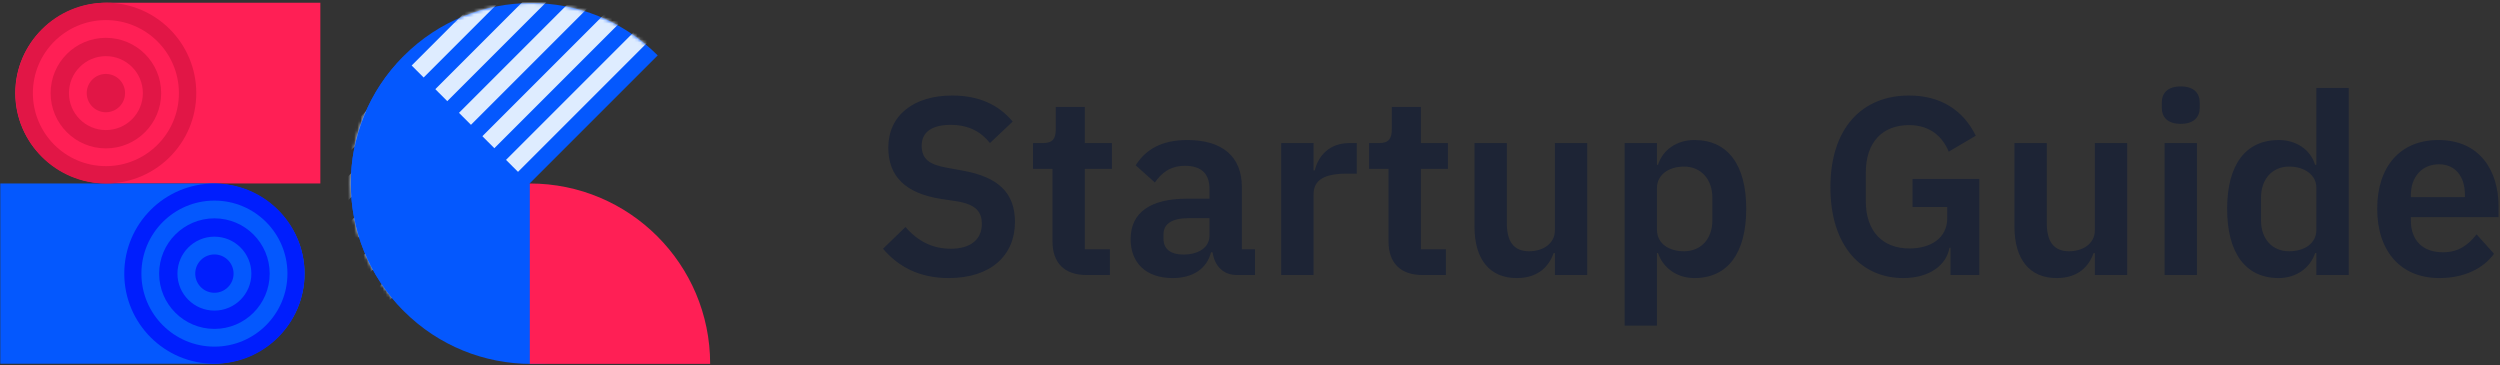 <svg xmlns="http://www.w3.org/2000/svg" width="794" height="116" fill="none"><rect width="100%" height="100%" fill="#333333" stroke="none"/><path fill="#0458FE" d="M128.214 17.758c-22.323 22.324-22.398 58.442-.166 80.674l80.84-80.84c-22.232-22.232-58.35-22.157-80.674.166Z"/><mask id="a" width="98" height="99" x="111" y="0" maskUnits="userSpaceOnUse" style="mask-type:alpha"><path fill="#0458FE" d="M128.214 17.761c-22.323 22.324-22.398 58.442-.166 80.674l80.84-80.84c-22.232-22.232-58.35-22.157-80.674.166Z"/></mask><g fill="#DEECFF" mask="url(#a)"><path d="m210.622.866 3.805 3.805L88.222 130.875l-3.804-3.804L210.622.866ZM180.042-13.47l3.805 3.805L57.642 116.539l-3.804-3.804L180.042-13.47ZM200.322-3.862l3.805 3.805L77.922 126.147l-3.804-3.804L200.322-3.862ZM170.382-18.83l3.805 3.804L47.982 111.18l-3.804-3.804L170.382-18.83ZM189.274-7.666l3.805 3.804L66.874 122.343l-3.804-3.804L189.274-7.666Z"/></g><path fill="#0458FE" d="M128.214 98.787c22.324 22.323 58.442 22.398 80.674.167l-80.84-80.84c-22.232 22.23-22.157 58.35.166 80.673Z"/><path fill="#FF1F55" d="M101.742 58.274H34.21c-16.223 0-29.362-12.862-29.362-28.706C4.848 13.708 18.003.862 34.209.862h67.533v57.412Z"/><path fill="#0458FE" d="M.097 58.277h67.345c16.178 0 29.28 12.826 29.28 28.627 0 15.816-13.118 28.626-29.28 28.626H.097V58.277Z"/><path fill="#FF1F55" d="M168.265 58.277c31.634 0 57.278 25.645 57.278 57.28h-57.278v-57.28Z"/><path fill="#001EFD" d="M68.098 58.278h-.004c-15.809 0-28.624 12.816-28.624 28.624v.004c0 15.809 12.815 28.624 28.624 28.624h.004c15.808 0 28.624-12.815 28.624-28.624v-.004c0-15.808-12.816-28.624-28.624-28.624Z"/><path fill="#0458FE" d="M91.29 86.9c0-12.807-10.382-23.19-23.19-23.19-12.807 0-23.19 10.383-23.19 23.19 0 12.808 10.383 23.19 23.19 23.19 12.808 0 23.19-10.382 23.19-23.19Z"/><path fill="#001EFD" d="M85.654 86.902c0-9.696-7.86-17.556-17.556-17.556-9.696 0-17.556 7.86-17.556 17.556 0 9.696 7.86 17.556 17.556 17.556 9.696 0 17.556-7.86 17.556-17.556Z"/><path fill="#0458FE" d="M68.098 75.166h-.004c-6.481 0-11.736 5.255-11.736 11.737v.003c0 6.482 5.255 11.736 11.736 11.736h.004c6.482 0 11.736-5.254 11.736-11.736v-.004c0-6.481-5.254-11.736-11.736-11.736Z"/><path fill="#001EFD" d="M68.098 80.818h-.004a6.08 6.08 0 0 0-6.08 6.08v.004a6.08 6.08 0 0 0 6.08 6.08h.004a6.08 6.08 0 0 0 6.08-6.08v-.004a6.08 6.08 0 0 0-6.08-6.08Z"/><path fill="#E11646" d="M62.338 29.568C62.338 13.714 49.486.862 33.632.862S4.926 13.714 4.926 29.568s12.852 28.706 28.706 28.706 28.706-12.852 28.706-28.706Z"/><path fill="#FF1F55" d="M56.822 29.572c0-12.807-10.382-23.19-23.19-23.19-12.807 0-23.19 10.383-23.19 23.19 0 12.808 10.383 23.19 23.19 23.19 12.808 0 23.19-10.382 23.19-23.19Z"/><path fill="#E11646" d="M51.19 29.57c0-9.696-7.86-17.556-17.556-17.556-9.696 0-17.556 7.86-17.556 17.556 0 9.696 7.86 17.556 17.556 17.556 9.696 0 17.556-7.86 17.556-17.556Z"/><path fill="#FF1F55" d="M33.634 17.834h-.004c-6.482 0-11.736 5.255-11.736 11.736v.005c0 6.481 5.254 11.735 11.736 11.735h.004c6.481 0 11.736-5.254 11.736-11.736v-.004c0-6.481-5.255-11.736-11.736-11.736Z"/><path fill="#E11646" d="M33.634 23.486h-.004a6.08 6.08 0 0 0-6.08 6.08v.004a6.08 6.08 0 0 0 6.08 6.08h.004a6.08 6.08 0 0 0 6.08-6.08v-.004a6.08 6.08 0 0 0-6.08-6.08Z"/><path fill="#1D2435" d="M301.315 88.313c13.41 0 21.038-7.227 21.038-17.826 0-9.234-5.299-14.292-16.621-16.3l-5.219-.963c-5.38-.964-7.789-2.73-7.789-6.986 0-4.175 3.131-6.584 9.154-6.584 5.941 0 9.796 2.328 12.526 5.781l7.226-6.825c-4.496-5.38-10.759-8.27-19.19-8.27-12.527 0-20.315 6.503-20.315 16.54 0 9.154 5.46 14.534 16.782 16.3l5.299.803c5.862 1.044 7.628 3.373 7.628 7.147 0 4.737-3.372 7.869-9.876 7.869-5.781 0-10.519-2.41-14.373-6.906L280.438 79c4.738 5.54 11.322 9.314 20.877 9.314ZM345.111 87.35h7.387v-8.19h-7.949V53.624h8.591v-8.19h-8.591V33.953h-9.235v7.146c0 2.89-.963 4.336-4.015 4.336h-3.211v8.19h6.183V76.67c0 6.826 3.774 10.68 10.84 10.68ZM372.413 88.313c6.263 0 10.84-2.81 12.205-8.19h.482c.642 4.336 3.372 7.227 7.789 7.227h5.701v-8.19h-4.176V59.407c0-9.555-6.022-14.935-17.344-14.935-8.431 0-13.329 3.212-16.38 8.03l6.102 5.46c2.008-2.891 4.738-5.3 9.556-5.3 5.46 0 7.788 2.73 7.788 7.387V63.1h-7.146c-11.402 0-17.906 4.256-17.906 12.848 0 7.467 4.818 12.365 13.329 12.365Zm3.453-7.467c-4.015 0-6.343-1.686-6.343-5.059v-1.365c0-3.292 2.649-5.139 8.029-5.139h6.584v5.54c0 3.935-3.693 6.023-8.27 6.023ZM417.186 87.35V61.655c0-4.577 3.613-6.504 10.519-6.504h3.212v-9.716h-2.248c-6.665 0-10.038 4.256-11.082 8.672h-.401v-8.672h-10.278V87.35h10.278ZM451.832 87.35h7.388v-8.19h-7.95V53.624h8.592v-8.19h-8.592V33.953h-9.234v7.146c0 2.89-.963 4.336-4.014 4.336h-3.212v8.19h6.182V76.67c0 6.826 3.774 10.68 10.84 10.68ZM493.829 87.35h10.278V45.435h-10.278v27.702c0 4.497-4.095 6.665-8.19 6.665-4.898 0-7.066-3.132-7.066-8.913V45.435h-10.278v26.498c0 10.438 4.818 16.38 13.41 16.38 6.905 0 10.278-3.774 11.723-7.949h.401v6.986ZM515.982 103.409h10.278V80.364h.322c1.606 4.737 6.022 7.95 11.562 7.95 10.599 0 16.461-7.95 16.461-22.002 0-13.971-5.862-21.84-16.461-21.84-5.54 0-10.037 3.05-11.562 7.869h-.322v-6.906h-10.278v57.974Zm18.87-23.607c-4.898 0-8.592-2.489-8.592-6.825v-13.33c0-4.094 3.694-6.744 8.592-6.744 5.3 0 8.993 3.934 8.993 9.876v7.227c0 5.942-3.693 9.796-8.993 9.796ZM619.479 87.35h9.153V56.837h-21.198v8.913h11.001v3.613c0 6.344-5.38 9.555-11.964 9.555-8.431 0-13.892-5.299-13.892-15.095V54.83c0-9.877 5.461-15.096 13.731-15.096 6.665 0 10.599 3.613 12.607 8.431l8.591-5.059c-4.014-8.19-11.241-12.767-21.198-12.767-14.935 0-24.972 10.359-24.972 29.148s9.957 28.826 23.125 28.826c8.431 0 13.731-4.175 14.695-9.636h.321v8.672ZM665.321 87.35h10.278V45.435h-10.278v27.702c0 4.497-4.095 6.665-8.19 6.665-4.898 0-7.066-3.132-7.066-8.913V45.435h-10.278v26.498c0 10.438 4.818 16.38 13.409 16.38 6.906 0 10.278-3.774 11.724-7.949h.401v6.986ZM692.614 39.333c4.176 0 6.02-2.168 6.02-5.14v-1.605c0-2.971-1.844-5.14-6.02-5.14-4.256 0-6.024 2.169-6.024 5.14v1.606c0 2.97 1.768 5.139 6.024 5.139Zm-5.14 48.017h10.276V45.435h-10.276V87.35ZM735.682 87.35h10.276V27.93h-10.276v24.41h-.404c-1.444-4.817-6.02-7.868-11.56-7.868-10.52 0-16.38 7.869-16.38 21.84 0 14.052 5.86 22.001 16.38 22.001 5.54 0 10.036-3.212 11.56-7.949h.404v6.986Zm-8.672-7.548c-5.3 0-8.912-3.854-8.912-9.796v-7.227c0-5.942 3.612-9.876 8.912-9.876 4.896 0 8.672 2.65 8.672 6.745v13.329c0 4.336-3.776 6.825-8.672 6.825ZM774.754 88.313c7.788 0 13.892-2.97 17.344-7.708l-5.54-6.183c-2.572 3.292-5.62 5.701-10.68 5.701-6.744 0-10.196-4.095-10.196-10.117v-1.044h27.86V65.59c0-11.482-6.02-21.117-19.108-21.117-12.288 0-19.432 8.591-19.432 21.84 0 13.41 7.388 22.001 19.752 22.001Zm-.16-36.133c5.3 0 8.268 3.935 8.268 9.716v.723h-17.18v-.643c0-5.781 3.532-9.796 8.912-9.796Z"/></svg>